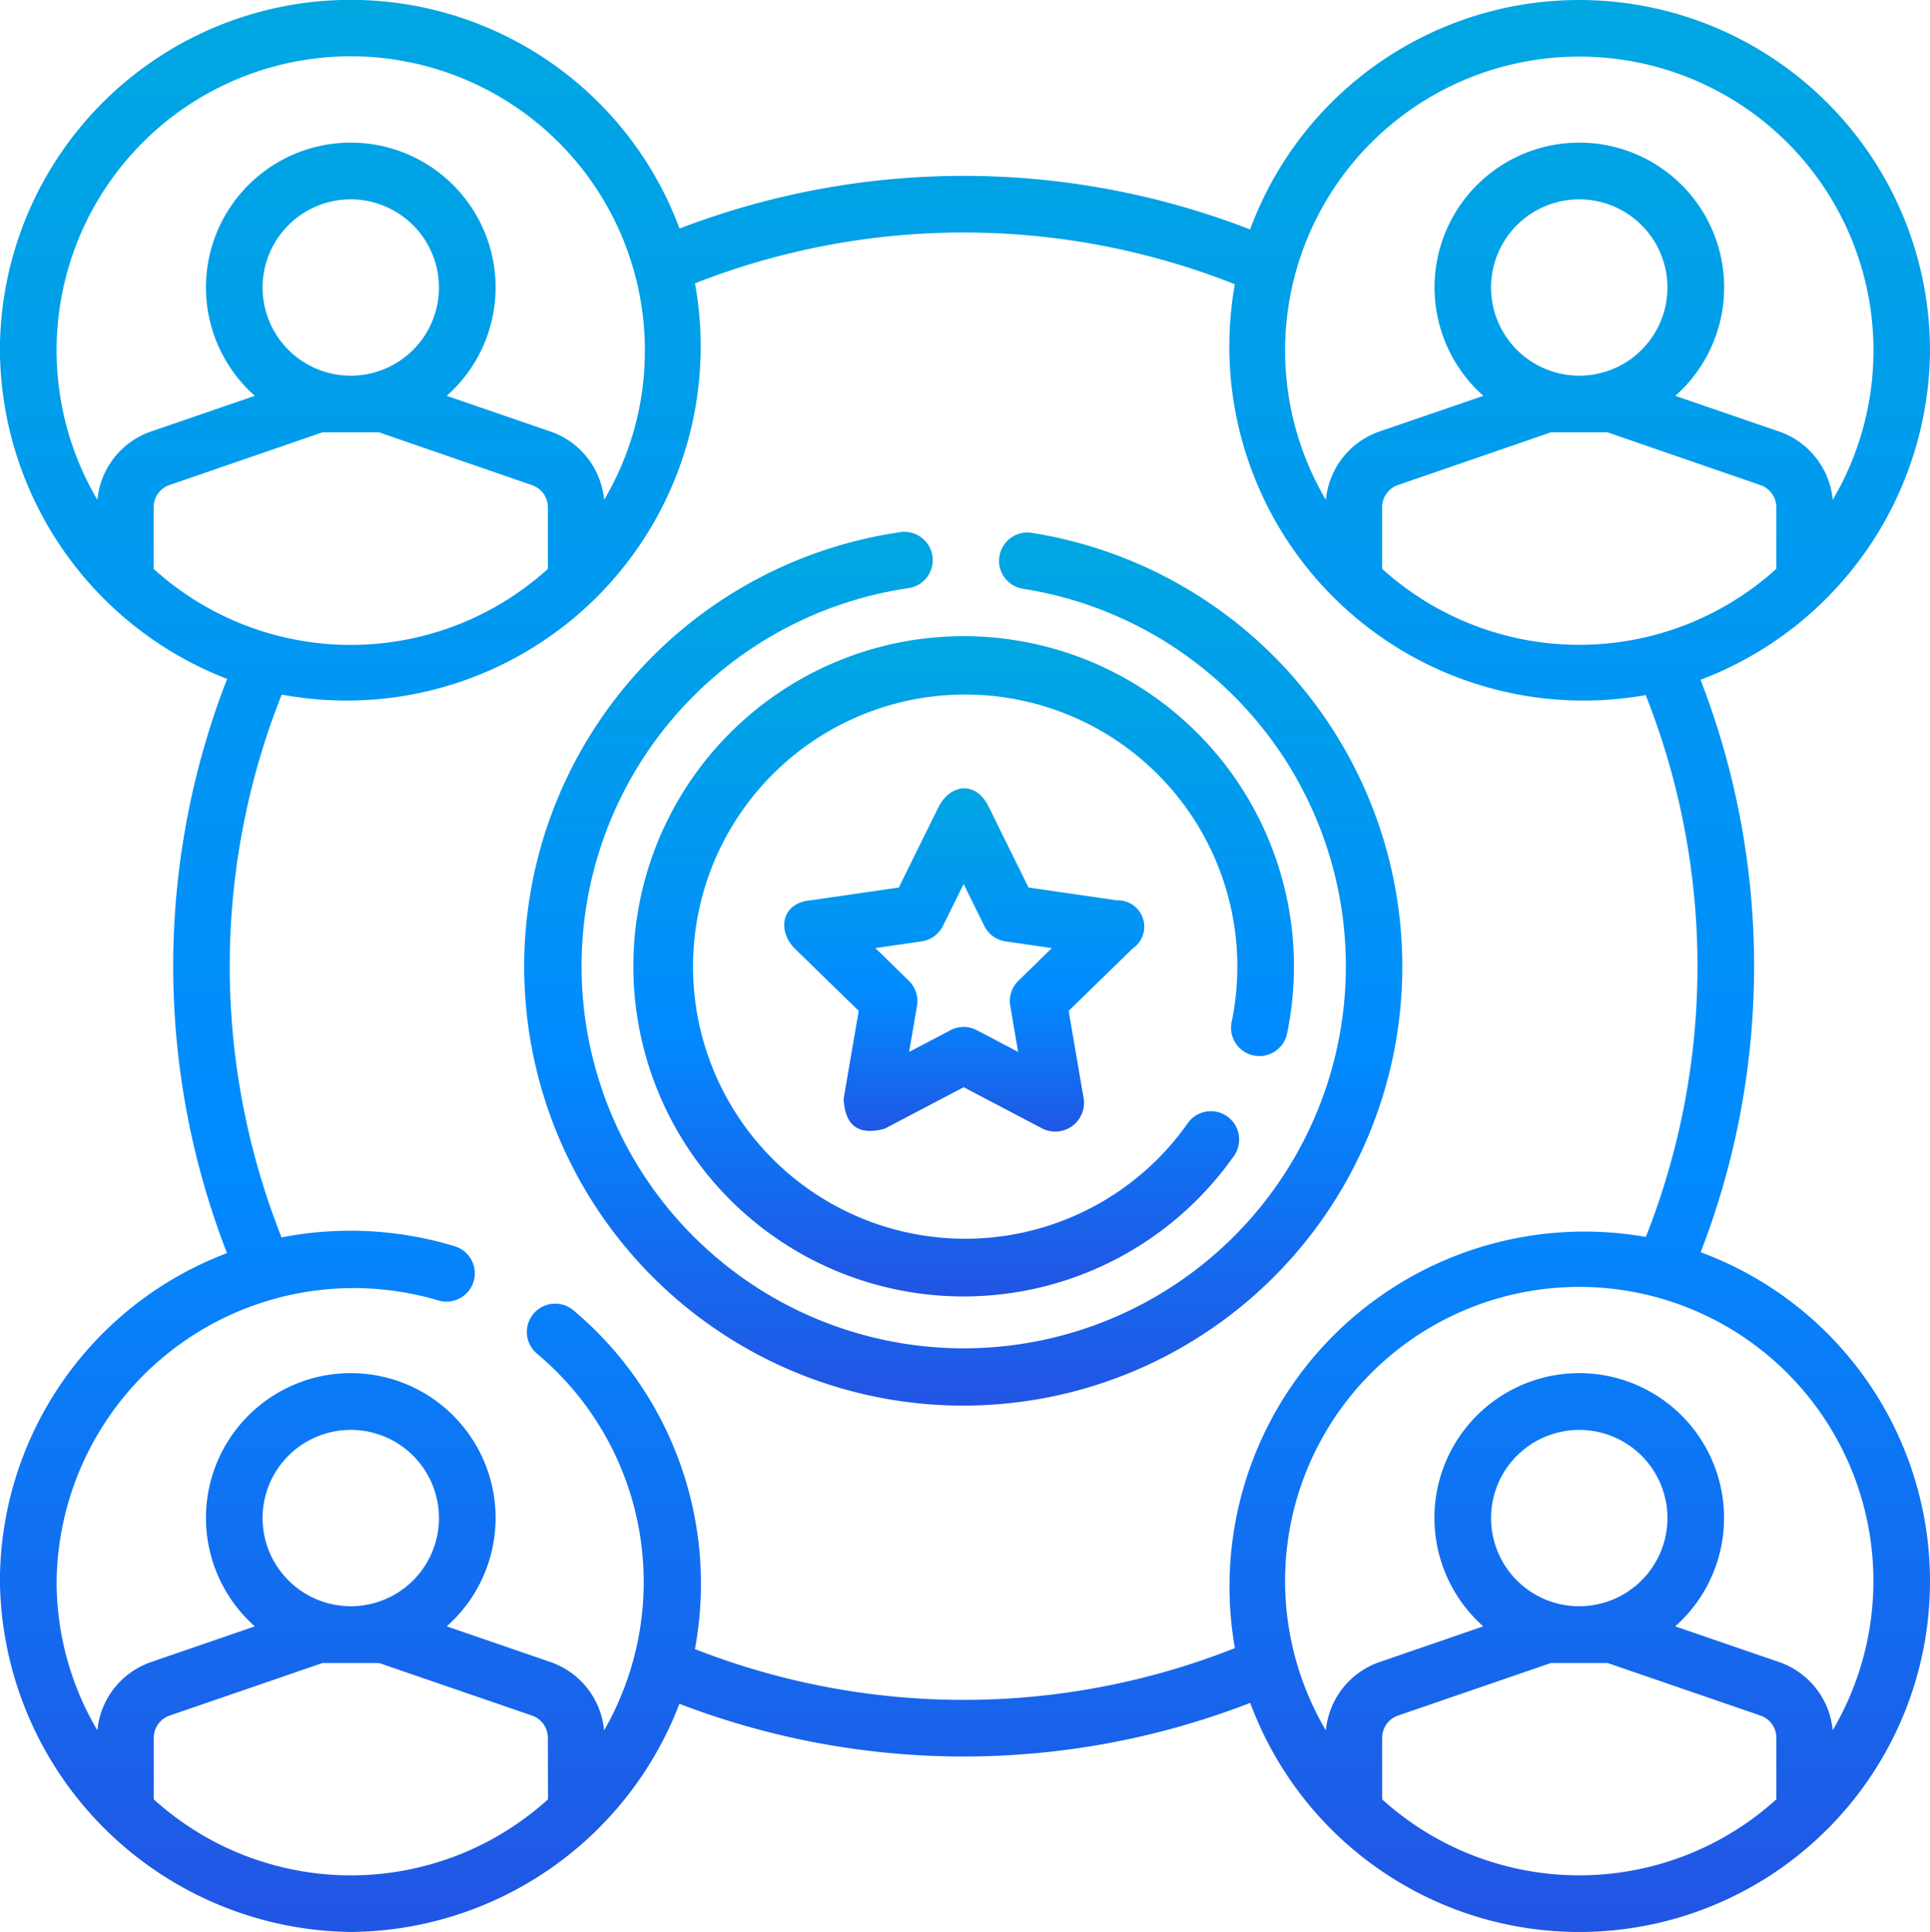 <svg xmlns="http://www.w3.org/2000/svg" xmlns:xlink="http://www.w3.org/1999/xlink" width="76.767" height="76.858" viewBox="0 0 76.767 76.858">
  <defs>
    <linearGradient id="linear-gradient" x1="0.5" x2="0.5" y2="1" gradientUnits="objectBoundingBox">
      <stop offset="0" stop-color="#00a7e1"/>
      <stop offset="0.604" stop-color="#018aff"/>
      <stop offset="1" stop-color="#2254e3"/>
    </linearGradient>
  </defs>
  <g id="teamwork_3908308" transform="translate(-0.303)">
    <path id="Path_30192" data-name="Path 30192" d="M168.085,181.642a13.135,13.135,0,0,0,23.859,7.587,1.126,1.126,0,1,0-1.836-1.3,10.825,10.825,0,1,1,1.778-4.085,1.126,1.126,0,1,0,2.205.456,13.138,13.138,0,1,0-26.006-2.654Z" transform="translate(-142.59 -143.204)" fill="url(#linear-gradient)"/>
    <path id="Path_30193" data-name="Path 30193" d="M221.284,213.334l-3.511-.51-1.57-3.182c-.506-1.091-1.557-.94-2.02,0l-1.57,3.182-3.511.51c-1.174.1-1.325,1.223-.624,1.921l2.541,2.477-.6,3.5q.079,1.609,1.634,1.187l3.141-1.651,3.141,1.651a1.144,1.144,0,0,0,1.634-1.187l-.6-3.5,2.541-2.477A1.049,1.049,0,0,0,221.284,213.334Zm-3.913,3.2a1.126,1.126,0,0,0-.324,1l.314,1.832-1.645-.865a1.126,1.126,0,0,0-1.048,0l-1.645.865.314-1.832a1.126,1.126,0,0,0-.324-1l-1.331-1.3,1.839-.267a1.126,1.126,0,0,0,.848-.616l.823-1.667.822,1.667a1.126,1.126,0,0,0,.848.616l1.839.267Z" transform="translate(-176.56 -177.517)" fill="url(#linear-gradient)"/>
    <path id="Path_30194" data-name="Path 30194" d="M67.948,49.817a31.527,31.527,0,0,0-.005-22.774A14.119,14.119,0,0,0,77.07,13.952,13.952,13.952,0,0,0,50.027,9.127a31.524,31.524,0,0,0-22.695-.035A13.952,13.952,0,0,0,.3,13.952,14.118,14.118,0,0,0,9.337,27.008a31.52,31.52,0,0,0-.005,22.844A13.974,13.974,0,0,0,.3,62.906,14.13,14.13,0,0,0,14.255,76.858,14.112,14.112,0,0,0,27.327,67.78a31.523,31.523,0,0,0,22.705-.036A13.952,13.952,0,1,0,67.948,49.817Zm3.011-27.189a11.676,11.676,0,0,1-15.681,0V20.181a.935.935,0,0,1,.632-.886L61.993,17.2h2.252L70.328,19.3a.934.934,0,0,1,.63.885v2.447ZM59.61,11.438a3.508,3.508,0,1,1,3.508,3.508A3.512,3.512,0,0,1,59.61,11.438Zm3.508-9.186A11.692,11.692,0,0,1,73.2,19.885a3.185,3.185,0,0,0-2.137-2.72l-4.124-1.417a5.76,5.76,0,1,0-7.633,0L55.18,17.164a3.185,3.185,0,0,0-2.139,2.721A11.692,11.692,0,0,1,63.119,2.252ZM4.177,19.885a11.7,11.7,0,1,1,21.777-5.933,11.625,11.625,0,0,1-1.622,5.933,3.184,3.184,0,0,0-2.137-2.72l-4.123-1.417a5.76,5.76,0,1,0-7.633,0L6.316,17.164a3.185,3.185,0,0,0-2.139,2.72Zm13.586-8.447A3.508,3.508,0,1,1,14.255,7.93,3.512,3.512,0,0,1,17.763,11.438ZM6.414,22.627V20.181a.935.935,0,0,1,.632-.886L13.129,17.2H15.38L21.465,19.3a.934.934,0,0,1,.63.885v2.447a11.676,11.676,0,0,1-15.681,0ZM22.1,71.582a11.676,11.676,0,0,1-15.681,0V69.135a.935.935,0,0,1,.632-.886l6.082-2.091H15.38l6.084,2.091a.934.934,0,0,1,.63.885ZM10.747,60.393A3.508,3.508,0,1,1,14.255,63.9,3.512,3.512,0,0,1,10.747,60.393Zm38.676,5.172a29.277,29.277,0,0,1-21.479.039A14.2,14.2,0,0,0,23.1,52.118a1.126,1.126,0,1,0-1.429,1.741,11.843,11.843,0,0,1,2.66,14.98A3.184,3.184,0,0,0,22.2,66.12L18.072,64.7a5.76,5.76,0,1,0-7.633,0L6.316,66.119a3.185,3.185,0,0,0-2.139,2.719,11.626,11.626,0,0,1-1.622-5.933A11.815,11.815,0,0,1,17.732,51.732a1.126,1.126,0,0,0,.67-2.15,14.264,14.264,0,0,0-6.9-.355,29.272,29.272,0,0,1,.006-21.595A14.086,14.086,0,0,0,27.947,11.27a29.274,29.274,0,0,1,21.473.038A14.087,14.087,0,0,0,65.762,27.651a29.279,29.279,0,0,1,.006,21.557A14.118,14.118,0,0,0,49.422,65.565Zm5.856,6.017V69.135a.935.935,0,0,1,.632-.886l6.082-2.091h2.252l6.084,2.091a.934.934,0,0,1,.63.885v2.447a11.676,11.676,0,0,1-15.681,0Zm7.84-7.681a3.508,3.508,0,1,1,3.508-3.508A3.512,3.512,0,0,1,63.119,63.9ZM73.2,68.839a3.184,3.184,0,0,0-2.137-2.72L66.935,64.7a5.76,5.76,0,1,0-7.633,0L55.18,66.119a3.185,3.185,0,0,0-2.139,2.721,11.7,11.7,0,1,1,20.155,0Z" fill="url(#linear-gradient)"/>
    <path id="Path_30195" data-name="Path 30195" d="M170.023,146.817a17.47,17.47,0,0,0-10.5-5.846,1.126,1.126,0,1,0-.348,2.225,15.2,15.2,0,1,1-4.571-.022,1.126,1.126,0,1,0-.326-2.228,17.464,17.464,0,1,0,15.743,5.872Z" transform="translate(-118.182 -119.773)" fill="url(#linear-gradient)"/>
  </g>
</svg>

